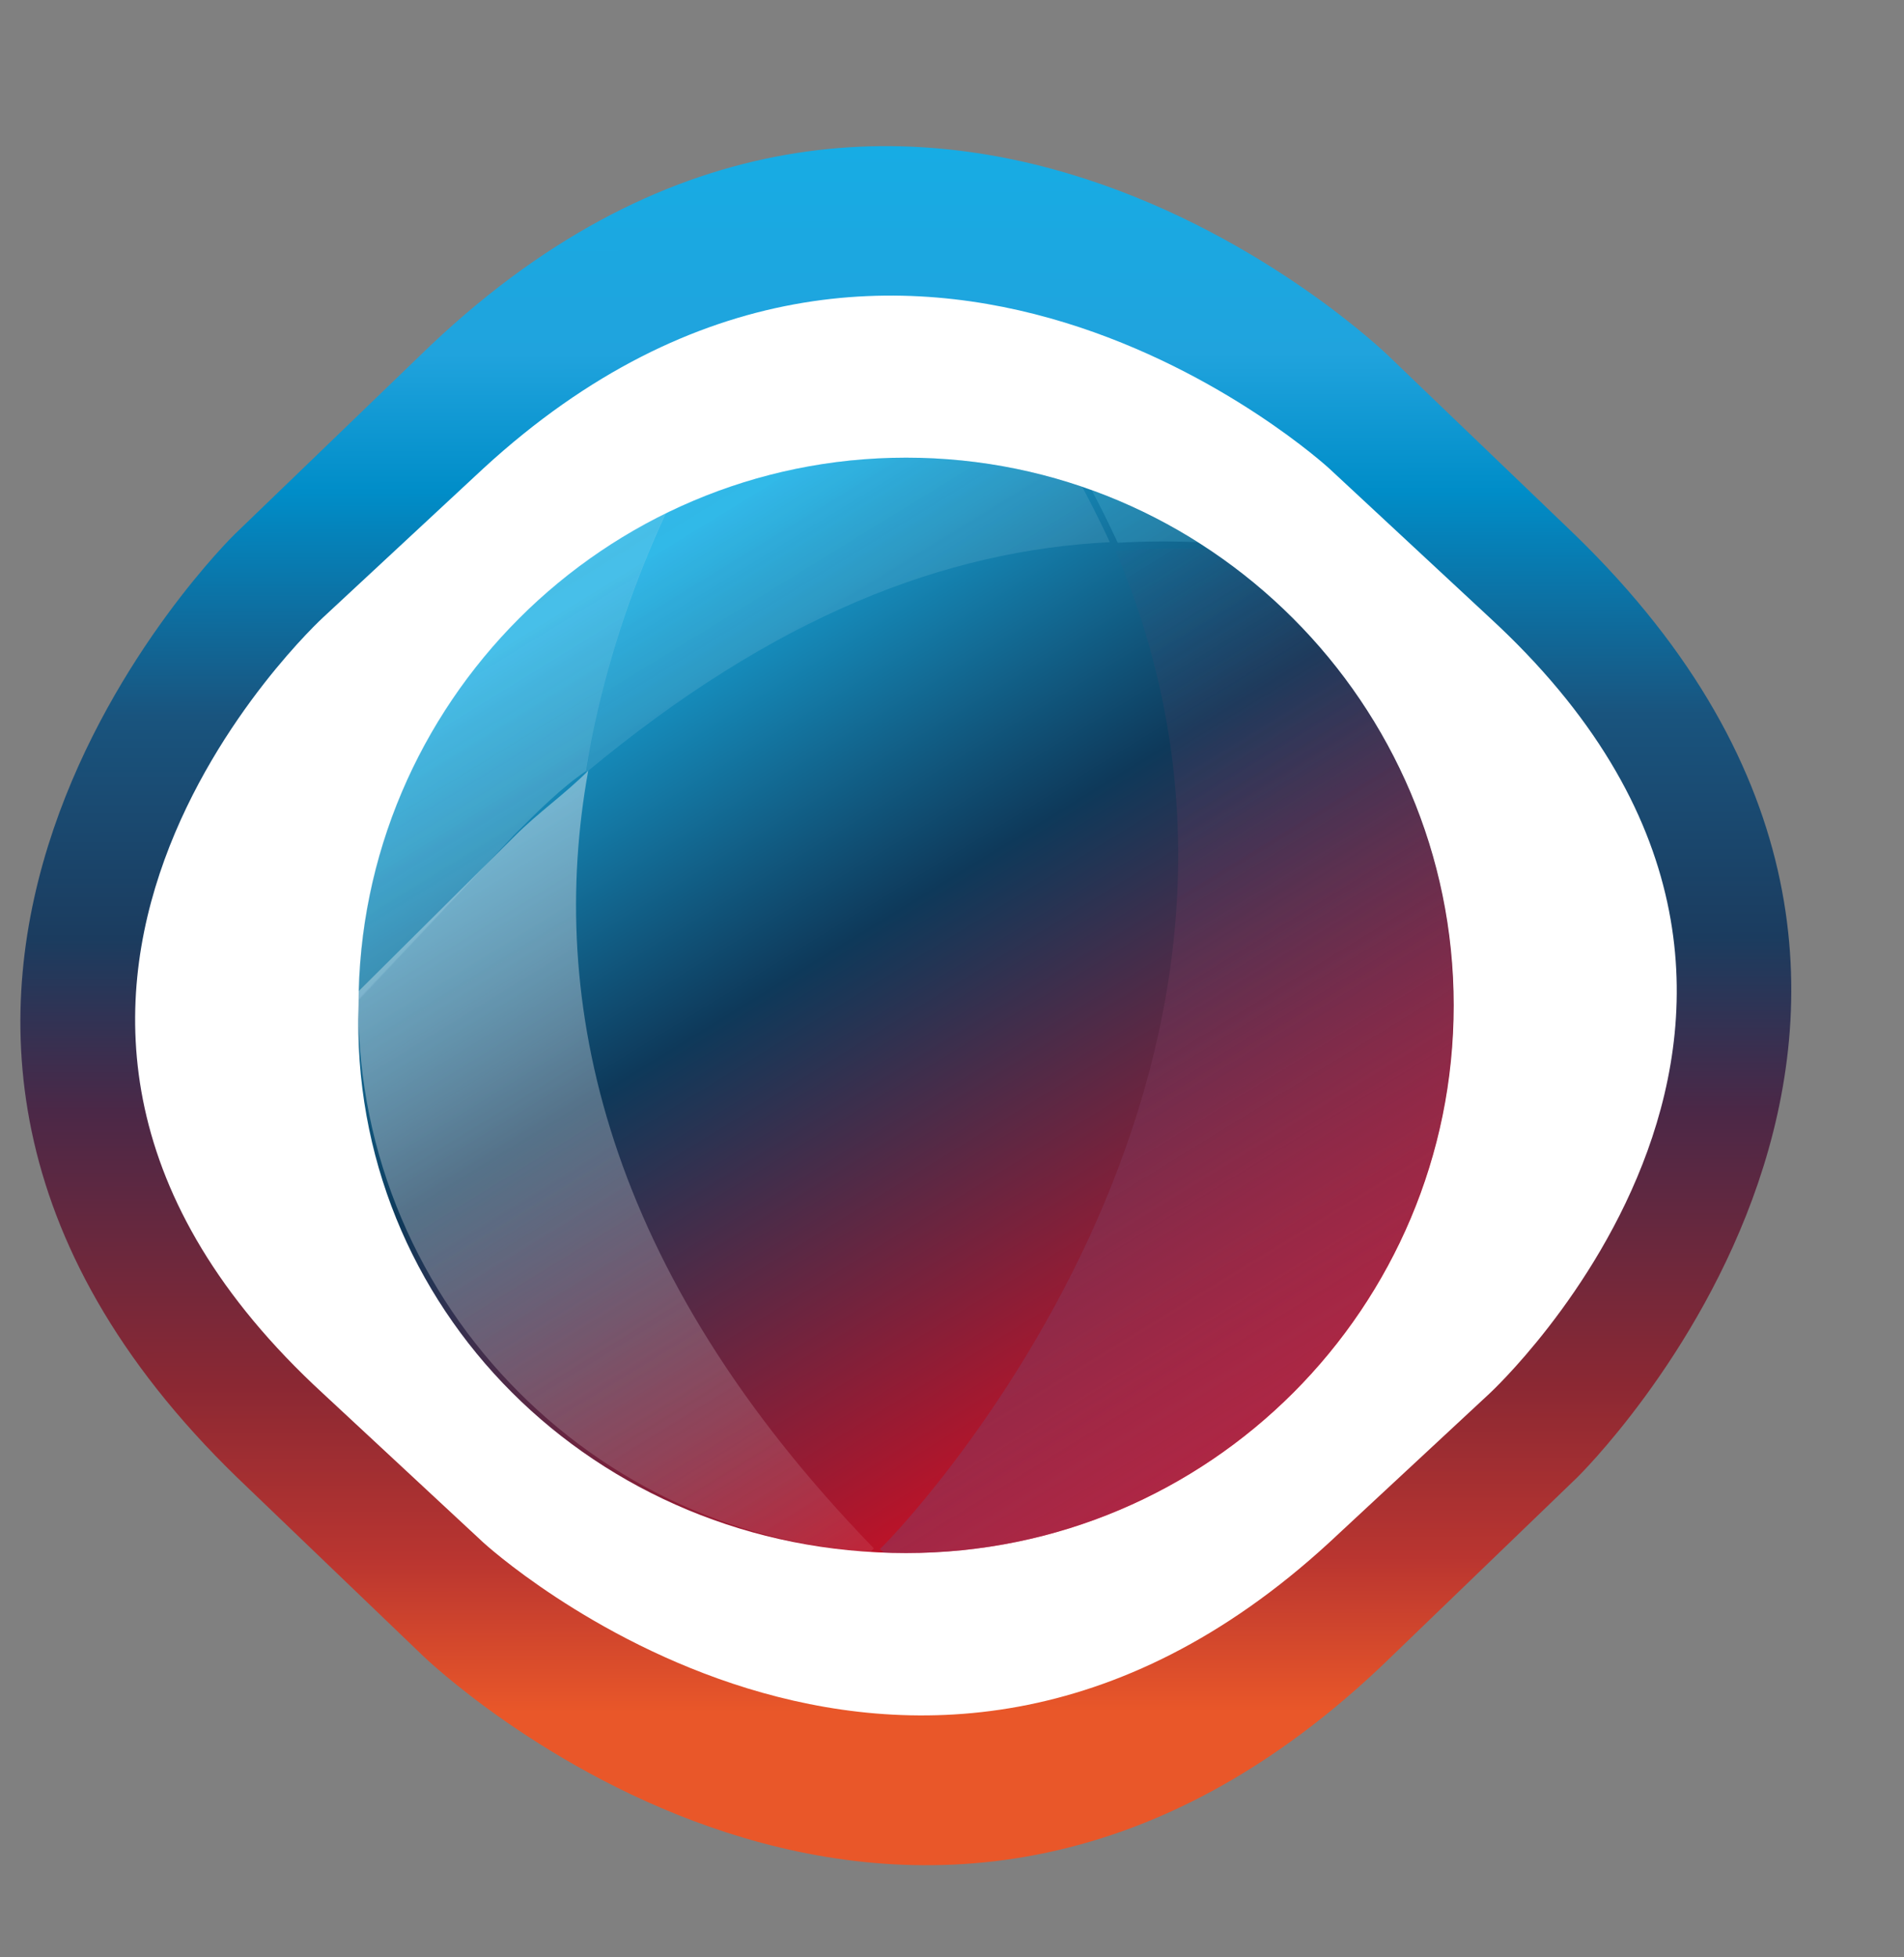 <svg xmlns="http://www.w3.org/2000/svg" xmlns:xlink="http://www.w3.org/1999/xlink" id="Calque_1" data-name="Calque 1" viewBox="0 0 65.58 67.4"><rect x="0" y="0" width="65.58" height="67.4" fill="#808080" stroke="none"/><defs><style> .cls-1 { fill: none; } .cls-2 { fill: url(#Dégradé_sans_nom_9); } .cls-3 { fill: url(#Dégradé_sans_nom_5); } .cls-4 { fill: url(#Dégradé_sans_nom_8); } .cls-5 { fill: #fff; } .cls-6 { fill: url(#Dégradé_sans_nom_3-2); opacity: .6; } .cls-6, .cls-7, .cls-8, .cls-9, .cls-10, .cls-11, .cls-12, .cls-13, .cls-14 { isolation: isolate; } .cls-7 { fill: url(#Dégradé_sans_nom_4-4); } .cls-7, .cls-12 { opacity: .4; } .cls-8 { fill: url(#Dégradé_sans_nom_7-2); } .cls-8, .cls-9, .cls-13 { opacity: .8; } .cls-9 { fill: url(#Dégradé_sans_nom_7-3); } .cls-10 { fill: url(#Dégradé_sans_nom_4-3); opacity: .3; } .cls-11 { fill: url(#Dégradé_sans_nom_4-2); } .cls-11, .cls-14 { opacity: .2; } .cls-12 { fill: url(#Dégradé_sans_nom_3); } .cls-13 { fill: url(#Dégradé_sans_nom_7); } .cls-14 { fill: url(#Dégradé_sans_nom_4); } .cls-15 { clip-path: url(#clippath); } </style><linearGradient id="D&#xE9;grad&#xE9;_sans_nom_9" data-name="D&#xE9;grad&#xE9; sans nom 9" x1="-1540.64" y1="975.72" x2="-1481.44" y2="975.72" gradientTransform="translate(1008.95 1544.35) rotate(89.92)" gradientUnits="userSpaceOnUse"><stop offset="0" stop-color="#17ace4"></stop><stop offset=".12" stop-color="#20a3dd"></stop><stop offset=".2" stop-color="#008dc8"></stop><stop offset=".33" stop-color="#19547e"></stop><stop offset=".46" stop-color="#1b3c5f"></stop><stop offset=".56" stop-color="#4b2847"></stop><stop offset=".72" stop-color="#8b2833"></stop><stop offset=".82" stop-color="#b93530"></stop><stop offset=".91" stop-color="#e95729"></stop><stop offset=".95" stop-color="#e95729"></stop></linearGradient><linearGradient id="D&#xE9;grad&#xE9;_sans_nom_8" data-name="D&#xE9;grad&#xE9; sans nom 8" x1="18.36" y1="-832.04" x2="41.3" y2="-869.37" gradientTransform="translate(0 -818.13) scale(1 -1)" gradientUnits="userSpaceOnUse"><stop offset=".15" stop-color="#19b1e7"></stop><stop offset=".49" stop-color="#0e395a"></stop><stop offset="1" stop-color="#e00b1e"></stop></linearGradient><clipPath id="clippath"><path class="cls-1" d="M31.2,53.48c10.45,0,18.86-8.47,18.86-18.86s-8.47-18.86-18.86-18.86-18.86,8.47-18.86,18.86,8.47,18.86,18.86,18.86"></path></clipPath><linearGradient id="D&#xE9;grad&#xE9;_sans_nom_4" data-name="D&#xE9;grad&#xE9; sans nom 4" x1="19.03" y1="-823.96" x2="84.01" y2="-929.72" gradientTransform="translate(0 -818.13) scale(1 -1)" gradientUnits="userSpaceOnUse"><stop offset="0" stop-color="#aedcec"></stop><stop offset=".55" stop-color="#aedcec" stop-opacity="0"></stop><stop offset=".93" stop-color="#aedcec" stop-opacity=".85"></stop><stop offset="1" stop-color="#aedcec"></stop></linearGradient><linearGradient id="D&#xE9;grad&#xE9;_sans_nom_7" data-name="D&#xE9;grad&#xE9; sans nom 7" x1="-9.66" y1="-824.02" x2="55.32" y2="-929.78" gradientTransform="translate(0 -818.13) scale(1 -1)" gradientUnits="userSpaceOnUse"><stop offset="0" stop-color="#fff"></stop><stop offset=".55" stop-color="#fdf5f4" stop-opacity="0"></stop><stop offset=".86" stop-color="#fff7f5" stop-opacity=".68"></stop><stop offset=".98" stop-color="#fffdfd" stop-opacity=".96"></stop><stop offset="1" stop-color="#fff"></stop></linearGradient><linearGradient id="D&#xE9;grad&#xE9;_sans_nom_7-2" data-name="D&#xE9;grad&#xE9; sans nom 7" x1="-22.17" y1="-831.42" x2="42.81" y2="-937.18" xlink:href="#D&#xE9;grad&#xE9;_sans_nom_7"></linearGradient><linearGradient id="D&#xE9;grad&#xE9;_sans_nom_7-3" data-name="D&#xE9;grad&#xE9; sans nom 7" x1="-22.04" y1="-831.63" x2="42.94" y2="-937.39" xlink:href="#D&#xE9;grad&#xE9;_sans_nom_7"></linearGradient><linearGradient id="D&#xE9;grad&#xE9;_sans_nom_4-2" data-name="D&#xE9;grad&#xE9; sans nom 4" x1="6.03" y1="-831.47" x2="71.95" y2="-938.75" xlink:href="#D&#xE9;grad&#xE9;_sans_nom_4"></linearGradient><linearGradient id="D&#xE9;grad&#xE9;_sans_nom_4-3" data-name="D&#xE9;grad&#xE9; sans nom 4" x1="-1.75" y1="-818.74" x2="63.76" y2="-925.37" xlink:href="#D&#xE9;grad&#xE9;_sans_nom_4"></linearGradient><linearGradient id="D&#xE9;grad&#xE9;_sans_nom_5" data-name="D&#xE9;grad&#xE9; sans nom 5" x1="-1.5" y1="-779.65" x2="63.48" y2="-885.41" gradientTransform="translate(0 -818.13) scale(1 -1)" gradientUnits="userSpaceOnUse"><stop offset="0" stop-color="#e63474"></stop><stop offset=".55" stop-color="#824068" stop-opacity="0"></stop><stop offset=".78" stop-color="#843f66" stop-opacity=".5"></stop><stop offset=".87" stop-color="#8b3a61" stop-opacity=".7"></stop><stop offset=".93" stop-color="#973254" stop-opacity=".85"></stop><stop offset=".99" stop-color="#a82644" stop-opacity=".98"></stop><stop offset="1" stop-color="#ad2241"></stop></linearGradient><linearGradient id="D&#xE9;grad&#xE9;_sans_nom_3" data-name="D&#xE9;grad&#xE9; sans nom 3" x1="36.83" y1="-813.03" x2="101.81" y2="-918.78" gradientTransform="translate(0 -818.13) scale(1 -1)" gradientUnits="userSpaceOnUse"><stop offset="0" stop-color="#54b6d6"></stop><stop offset=".55" stop-color="#54b6d6" stop-opacity="0"></stop><stop offset=".93" stop-color="#54b6d6" stop-opacity=".85"></stop><stop offset="1" stop-color="#54b6d6"></stop></linearGradient><linearGradient id="D&#xE9;grad&#xE9;_sans_nom_4-4" data-name="D&#xE9;grad&#xE9; sans nom 4" x1="30.16" y1="-817.12" x2="95.15" y2="-922.88" xlink:href="#D&#xE9;grad&#xE9;_sans_nom_4"></linearGradient><linearGradient id="D&#xE9;grad&#xE9;_sans_nom_3-2" data-name="D&#xE9;grad&#xE9; sans nom 3" x1="4.77" y1="-775.8" x2="69.76" y2="-881.56" xlink:href="#D&#xE9;grad&#xE9;_sans_nom_3"></linearGradient></defs><g><path class="cls-2" d="M14.58,57.03l-6.41-6.15c-16.75-16.24-.09-32.48-.09-32.48l6.38-6.15c16.66-16.24,33.36,0,33.36,0l6.41,6.15c16.75,16.24.09,32.48.09,32.48l-6.38,6.15c-16.61,16.2-33.36,0-33.36,0Z"></path><path class="cls-5" d="M51.3,47.99l-5.52,5.13c-14.57,13.39-29.13,0-29.13,0l-5.52-5.13c-14.57-13.39,0-26.73,0-26.73l5.52-5.13c14.57-13.39,29.13,0,29.13,0l5.52,5.13c14.52,13.35,0,26.73,0,26.73Z"></path></g><path class="cls-4" d="M31.21,53.48c10.45,0,18.86-8.47,18.86-18.86s-8.47-18.86-18.86-18.86-18.86,8.47-18.86,18.86c-.34,10.39,8.13,18.86,18.86,18.86"></path><g class="cls-15"><g><path class="cls-14" d="M38.23,18.68c-1.71-3.69-4.24-7.58-8.2-11.55-.55.55-8.2,8.47-9.84,19.47,6.49-5.4,12.37-7.65,18.04-7.93Z"></path><path class="cls-13" d="M14.86,67.4c2.25-1.43,4.24-3.07,6.49-5.33l8.75-8.75h0c-9.29-9.57-11.27-18.86-9.84-26.78-.82.82-1.71,1.43-2.53,2.25l-8.81,8.75s-4.78,5.06-7.86,12.37c.27.82.55,1.98.82,2.8,1.98,2.8,4.24,5.6,7.04,8.47l5.94,6.22Z"></path><path class="cls-8" d="M.99,50.25c0,.27-.27.55-.27.82.27.55.82,1.43,1.09,1.98-.2-.82-.48-1.98-.82-2.8Z"></path><path class="cls-9" d="M.99,50.25c0,.27-.27.55-.27.82.27.55.82,1.43,1.09,1.98-.2-.82-.48-1.98-.82-2.8Z"></path><path class="cls-11" d="M17.66,28.8c.82-.82,1.71-1.71,2.53-2.25,1.71-11,9.29-18.86,9.84-19.47h0l-3.07-3.07c-2.53,1.43-5.94,2.53-8.47,5.33l-8.2,9.84S-3.79,33.24.99,50.46c3.07-7.58,7.86-12.37,7.86-12.37l8.81-9.29Z"></path><path class="cls-10" d="M17.66,28.8c.82-.82,1.71-1.71,2.53-2.25,1.71-11,9.29-18.86,9.84-19.47h0l-3.07-3.07c-2.53,1.43-5.33,2.53-7.86,5.33l-8.75,9.84S-3.72,33.24,1.06,50.46c3.07-7.58,7.86-12.37,7.86-12.37l8.75-9.29Z"></path><path class="cls-3" d="M30.3,53.33h0l9.02,9.02s2.53,2.53,6.76,5.06l5.6-5.6s13.26-13.26,13.8-31.29l-1.43-1.43s-11.27-11.27-25.62-10.11c7.65,18.04-7.52,33.82-8.13,34.37Z"></path><path class="cls-12" d="M30.3,7.14c3.96,3.96,6.49,7.86,8.2,11.55,14.62-.82,25.62,10.11,25.62,10.11l1.43,1.43c.27-8.2-2.25-17.49-10.11-26.78C50.67.92,44.17-.79,37.14.37l-6.83,6.76h0Z"></path><path class="cls-7" d="M30.3,7.14h0L37.07.37c-3.07.55-6.49,1.71-9.84,3.69l3.07,3.07Z"></path><path class="cls-6" d="M30.3,7.14h0L37.07.37c-3.07.55-6.49,1.71-9.84,3.69l3.07,3.07Z"></path></g></g></svg>